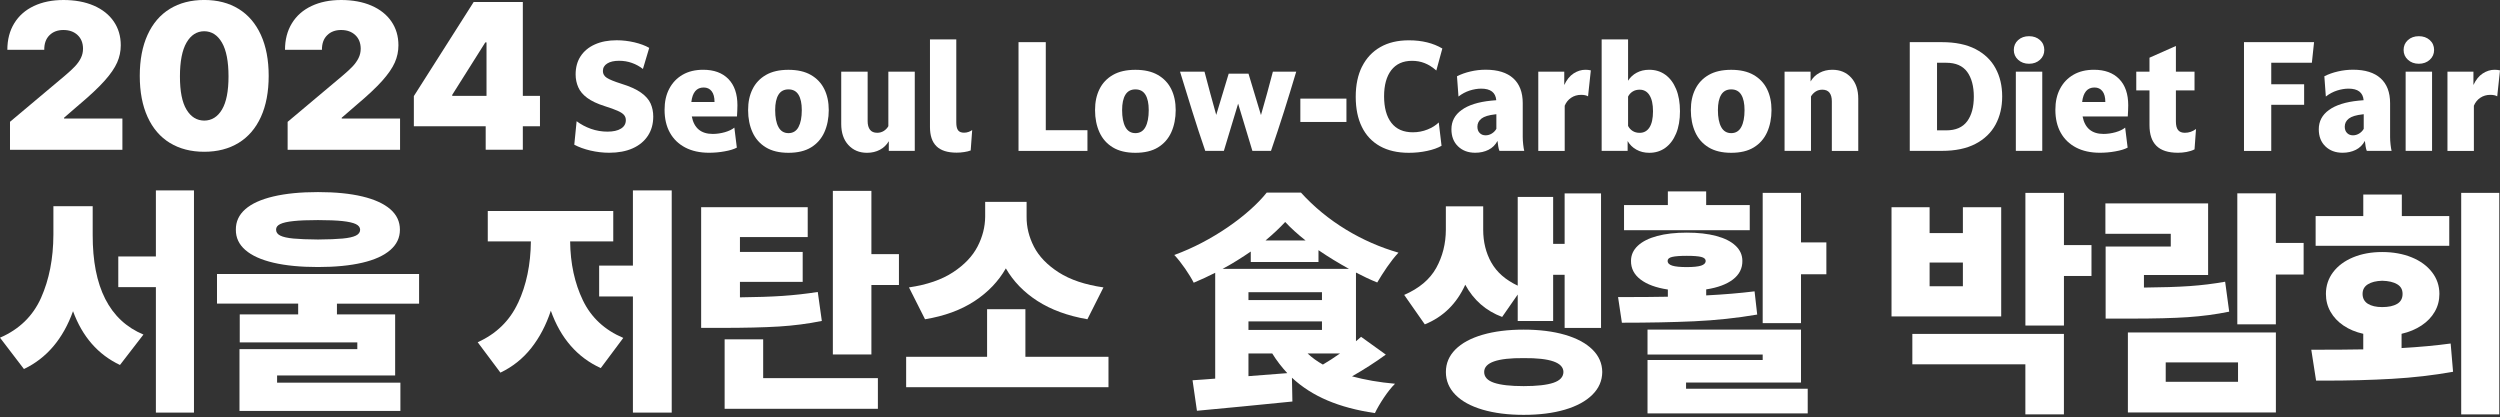 <svg width="875" height="146" viewBox="0 0 875 146" fill="none" xmlns="http://www.w3.org/2000/svg">
<rect x="0" y="0" width="875" height="146" fill="#333333" stroke="none"/>
<path d="M50.2 117.1L41.99 127.74C34.31 124.11 28.83 117.84 25.56 108.92C22.07 118.61 16.34 125.36 8.38 129.16L0 118.19C6.73 115.28 11.52 110.63 14.37 104.24C17.22 97.84 18.66 90.48 18.69 82.15V72.18H32.44V82.15C32.38 100.48 38.31 112.13 50.21 117.1H50.2ZM41.4 89.77H54.56V66.64H67.89V144.42H54.56V100.5H41.4V89.77Z" fill="white"/>
<path d="M75.94 95.89H146.68V106.28H117.93V110.05H138.3V131.42H96.98V133.93H140.14V143.82H83.82V122.2H125.06V119.85H83.91V110.04H104.36V106.27H75.95V95.88L75.94 95.89ZM126.81 68.76C131.08 69.78 134.35 71.27 136.6 73.22C138.85 75.18 139.97 77.56 139.97 80.39C139.97 83.22 138.85 85.56 136.6 87.51C134.35 89.47 131.09 90.95 126.81 91.95C122.53 92.95 117.37 93.46 111.3 93.46C105.23 93.46 100.01 92.96 95.71 91.95C91.41 90.94 88.13 89.46 85.88 87.51C83.63 85.55 82.52 83.18 82.55 80.39C82.52 77.57 83.63 75.18 85.86 73.22C88.09 71.26 91.37 69.78 95.69 68.76C100.01 67.74 105.21 67.23 111.3 67.23C117.39 67.23 122.53 67.74 126.81 68.76ZM98.1 82.46C99.08 82.95 100.61 83.29 102.69 83.49C104.77 83.69 107.64 83.8 111.3 83.83C114.96 83.8 117.84 83.69 119.93 83.49C122.03 83.29 123.57 82.95 124.56 82.46C125.55 81.97 126.05 81.28 126.05 80.39C126.02 79.55 125.51 78.9 124.52 78.42C123.53 77.95 121.97 77.6 119.85 77.37C117.73 77.15 114.88 77.03 111.3 77.03C107.72 77.03 104.91 77.14 102.77 77.37C100.63 77.59 99.07 77.94 98.08 78.42C97.09 78.9 96.61 79.55 96.63 80.39C96.63 81.28 97.12 81.98 98.1 82.46Z" fill="white"/>
<path d="M181.33 106.01C184.24 99.77 185.73 92.59 185.81 84.49H170.72V73.85H214.64V84.49H199.55C199.63 92.23 201.12 99.1 204.01 105.11C206.9 111.12 211.62 115.5 218.15 118.27L210.27 128.83C202.06 125.09 196.23 118.4 192.79 108.76C191.14 113.76 188.86 118.11 185.94 121.81C183.02 125.51 179.42 128.38 175.15 130.42L167.19 119.78C173.7 116.85 178.41 112.26 181.31 106.01H181.33ZM235.1 144.42H221.52V103.77H209.7V92.96H221.52V66.64H235.1V144.42Z" fill="white"/>
<path d="M282.7 82.98H258.98V88.18H280.94V98.66H258.98V104.07C264.76 104.01 269.72 103.85 273.86 103.57C277.99 103.29 282.12 102.83 286.22 102.19L287.64 112.33C282.81 113.31 277.81 113.96 272.64 114.28C267.47 114.6 260.65 114.76 252.19 114.76H245.4V72.52H282.7V83V82.98ZM253.62 118.77H267.11V132.35H307.26V143.08H253.62V118.77ZM291.5 66.81H304.99V88.94H314.63V99.75H304.99V124.06H291.5V66.82V66.81Z" fill="white"/>
<path d="M387.97 135.53H317.15V124.89H345.48V108.21H358.89V124.89H387.97V135.53ZM333.58 95.28C337.55 92.67 340.4 89.66 342.15 86.27C343.9 82.88 344.78 79.4 344.81 75.86V70.66H359.31V75.86C359.28 79.46 360.14 82.96 361.89 86.36C363.64 89.75 366.52 92.74 370.54 95.33C374.56 97.91 379.79 99.67 386.21 100.59L380.59 111.74C373.69 110.54 367.86 108.4 363.09 105.33C358.33 102.26 354.65 98.46 352.05 93.93C349.45 98.48 345.78 102.31 341.05 105.41C336.31 108.51 330.55 110.62 323.76 111.74L318.14 100.59C324.45 99.67 329.59 97.9 333.56 95.29L333.58 95.28Z" fill="white"/>
<path d="M3.5 42.63L22.71 26.49C24.21 25.23 25.39 24.13 26.26 23.21C27.13 22.28 27.81 21.31 28.31 20.3C28.81 19.29 29.06 18.19 29.06 17C29.04 15 28.39 13.42 27.13 12.25C25.87 11.08 24.23 10.5 22.2 10.5C20.17 10.5 18.55 11.11 17.31 12.34C16.07 13.57 15.47 15.26 15.49 17.43H2.57C2.57 13.88 3.37 10.79 4.98 8.16C6.59 5.53 8.87 3.51 11.84 2.11C14.8 0.71 18.26 0 22.21 0C26.16 0 29.79 0.65 32.81 1.96C35.83 3.27 38.17 5.12 39.81 7.51C41.45 9.9 42.27 12.68 42.27 15.85C42.27 17.95 41.85 19.96 41 21.88C40.15 23.81 38.68 25.95 36.57 28.31C34.46 30.67 31.48 33.46 27.63 36.7L22.42 41.2V41.49H42.84V52.42H3.5V42.64V42.63Z" fill="white"/>
<path d="M59.45 50.02C56.07 47.95 53.47 44.92 51.65 40.93C49.83 36.94 48.92 32.15 48.92 26.56C48.92 20.97 49.83 16.18 51.65 12.19C53.47 8.2 56.07 5.17 59.45 3.1C62.83 1.03 66.84 -0.01 71.48 -0.01C76.12 -0.01 80.13 1.03 83.51 3.11C86.89 5.19 89.49 8.23 91.31 12.21C93.13 16.2 94.04 20.98 94.04 26.55C94.04 32.12 93.13 36.96 91.31 40.94C89.49 44.92 86.89 47.94 83.51 50.01C80.13 52.08 76.12 53.12 71.48 53.12C66.84 53.12 62.83 52.08 59.45 50.01V50.02ZM65.27 38.35C66.79 40.9 68.86 42.18 71.48 42.21C74.1 42.19 76.17 40.9 77.69 38.35C79.21 35.8 79.98 31.94 79.98 26.75C79.98 21.56 79.22 17.57 77.69 14.93C76.17 12.29 74.1 10.96 71.48 10.93C68.86 10.95 66.79 12.29 65.27 14.93C63.75 17.57 62.98 21.51 62.98 26.75C62.98 31.99 63.74 35.81 65.27 38.35Z" fill="white"/>
<path d="M100.69 42.63L119.9 26.49C121.4 25.23 122.58 24.13 123.45 23.21C124.32 22.28 125 21.31 125.5 20.3C126 19.29 126.25 18.19 126.25 17C126.23 15 125.58 13.42 124.32 12.25C123.06 11.08 121.42 10.5 119.39 10.5C117.36 10.5 115.74 11.11 114.5 12.34C113.26 13.57 112.66 15.26 112.68 17.43H99.75C99.75 13.88 100.55 10.79 102.16 8.16C103.77 5.53 106.05 3.51 109.02 2.11C111.98 0.71 115.44 0 119.39 0C123.34 0 126.97 0.65 129.99 1.96C133.01 3.27 135.35 5.12 136.99 7.51C138.63 9.9 139.45 12.68 139.45 15.85C139.45 17.95 139.03 19.96 138.18 21.88C137.33 23.81 135.86 25.95 133.75 28.31C131.64 30.67 128.66 33.46 124.81 36.7L119.6 41.2V41.49H140.02V52.42H100.67V42.64L100.69 42.63Z" fill="white"/>
<path d="M144.85 33.63L165.78 0.71H182.99V33.56H188.99V44.2H182.99V52.41H169.99V44.2H144.85V33.63ZM170.28 33.56V14.85H169.85L158.28 33.2V33.56H170.28Z" fill="white"/>
<path d="M521.96 91.87C523.85 95.26 526.93 97.97 531.2 99.98V68.93H543.6V85.36H547.62V67.68H560.36V114.78H547.62V96.17H543.6V112.35H531.2V103.09L525.75 110.93C520.08 108.81 515.78 105.05 512.84 99.66C509.82 106.31 505.1 110.93 498.68 113.53L491.47 103.22C496.72 100.93 500.46 97.78 502.68 93.77C504.9 89.76 506.03 85.31 506.05 80.42V72.21H519.12V80.42C519.12 84.67 520.06 88.49 521.95 91.88L521.96 91.87ZM509.39 122.32C511.61 120.09 514.78 118.37 518.9 117.17C523.02 115.97 527.82 115.37 533.29 115.37C538.76 115.37 543.57 115.97 547.71 117.17C551.84 118.37 555.05 120.09 557.33 122.32C559.61 124.56 560.76 127.18 560.79 130.2C560.76 133.25 559.61 135.9 557.33 138.16C555.05 140.42 551.85 142.16 547.71 143.38C543.58 144.6 538.77 145.2 533.29 145.2C527.81 145.2 523.02 144.59 518.9 143.38C514.78 142.16 511.61 140.43 509.39 138.16C507.17 135.9 506.06 133.24 506.06 130.2C506.06 127.16 507.17 124.56 509.39 122.32ZM522.92 133.97C525.23 134.75 528.68 135.14 533.29 135.14C537.9 135.14 541.4 134.75 543.7 133.97C546 133.19 547.17 131.93 547.2 130.2C547.17 126.88 542.53 125.26 533.29 125.34C524.07 125.26 519.46 126.88 519.46 130.2C519.46 131.93 520.61 133.19 522.92 133.97Z" fill="white"/>
<path d="M583.75 103.84V101.33C579.64 100.72 576.46 99.55 574.2 97.83C571.94 96.11 570.82 93.94 570.85 91.31C570.85 89.27 571.65 87.5 573.24 86.01C574.83 84.52 577.1 83.38 580.03 82.59C582.96 81.81 586.41 81.42 590.38 81.42C594.35 81.42 597.76 81.81 600.69 82.59C603.62 83.37 605.88 84.51 607.46 86.01C609.04 87.5 609.83 89.27 609.83 91.31C609.86 93.94 608.76 96.1 606.54 97.81C604.32 99.51 601.2 100.67 597.17 101.29V103.39C603.26 103.08 608.9 102.61 614.1 101.97L615.02 110.1C607.81 111.33 600.45 112.11 592.93 112.45C585.41 112.79 576.99 112.95 567.66 112.95L566.32 103.98C573.81 103.98 579.62 103.94 583.75 103.85V103.84ZM568.41 71.78H583.75V67H597.16V71.78H612.41V80.58H568.41V71.78ZM576.63 126.01H616.94V124.08H576.63V115.36H630.35V133.88H590.12V136.06H632.7V144.69H576.63V126V126.01ZM585.3 92.98C586.39 93.32 588.08 93.48 590.37 93.48C592.66 93.48 594.29 93.31 595.36 92.98C596.42 92.64 596.97 92.09 596.99 91.3C596.96 90.63 596.43 90.17 595.4 89.92C594.37 89.67 592.69 89.54 590.37 89.54C588.05 89.54 586.32 89.67 585.26 89.92C584.2 90.17 583.67 90.63 583.67 91.3C583.67 92.08 584.21 92.64 585.3 92.98ZM630.35 84.85H639.23V96H630.35V113.1H616.94V67.51H630.35V84.86V84.85Z" fill="white"/>
<path d="M662.03 72.53H675.36V81.58H687.01V72.53H700.42V110.75H662.03V72.53ZM669.32 116.87H722.37V145.03H708.88V127.51H669.32V116.87ZM687.01 100.19V91.89H675.36V100.19H687.01ZM722.38 85.78H732.02V96.59H722.38V113.94H708.89V67.51H722.38V85.78Z" fill="white"/>
<path d="M736.88 71.19H772.84V96.25H750.38V100.65C756.83 100.59 762.16 100.42 766.37 100.13C770.57 99.84 774.72 99.33 778.8 98.6L780.22 109.08C775.58 110.03 770.74 110.67 765.7 111.01C760.66 111.35 754.1 111.51 746.02 111.51H736.97V86.28H759.77V81.84H736.89V71.2L736.88 71.19ZM744.76 116.37H796.56V144.36H744.76V116.37ZM783.31 133.63V126.84H758V133.63H783.31ZM796.55 85.02H806.27V96.08H796.55V113.51H783.06V67.66H796.55V85.01V85.02Z" fill="white"/>
<path d="M827.14 122.28V116.83C824.51 116.24 822.22 115.29 820.25 113.96C818.28 112.63 816.76 111.02 815.68 109.12C814.6 107.22 814.07 105.14 814.07 102.88C814.07 100.03 814.91 97.5 816.58 95.27C818.26 93.05 820.59 91.32 823.58 90.07C826.57 88.83 829.96 88.21 833.76 88.21C837.56 88.21 841.06 88.83 844.09 90.07C847.12 91.31 849.5 93.05 851.21 95.27C852.93 97.49 853.79 100.03 853.79 102.88C853.79 105.14 853.25 107.22 852.16 109.1C851.07 110.99 849.53 112.59 847.53 113.92C845.53 115.25 843.21 116.22 840.55 116.83V121.82C846.84 121.46 852.56 120.93 857.73 120.23L858.57 130.12C851.7 131.35 844.58 132.17 837.22 132.59C829.86 133.01 822.06 133.22 813.81 133.22H810.63L808.95 122.41C816.72 122.41 822.78 122.37 827.14 122.28ZM810.47 75.63H827.15V68.09H840.64V75.63H857.24V86.02H810.47V75.63ZM828.76 106.33C830 107.1 831.67 107.48 833.77 107.48C836 107.48 837.75 107.1 839.01 106.35C840.27 105.6 840.9 104.44 840.9 102.87C840.9 101.3 840.27 100.23 839.01 99.48C837.75 98.73 836.01 98.32 833.77 98.26C831.67 98.32 830 98.73 828.76 99.5C827.52 100.27 826.9 101.39 826.9 102.87C826.9 104.35 827.52 105.56 828.76 106.33ZM874.75 145.03H861.42V67.5H874.75V145.03Z" fill="white"/>
<path d="M485.02 124.12C481.38 126.79 477.17 129.46 473.21 131.72C477.66 132.93 482.68 133.82 488.26 134.31C485.75 136.74 482.68 141.51 481.22 144.58C468.6 142.72 459.21 138.76 452.18 132.2L452.34 140.53C440.69 141.74 428.23 142.88 418.93 143.77L417.39 133.09C419.74 132.93 422.41 132.77 425.32 132.52V95.47C422.81 96.76 420.3 97.9 417.8 98.95C416.42 96.2 413.35 91.67 411 89.24C424.19 84.47 437.05 75.32 443.36 67.4H455.33C464.47 77.51 476.77 84.79 489.47 88.43C486.72 91.34 484.05 95.47 482.03 98.87C479.6 97.9 477.09 96.69 474.59 95.39V119.42C475.24 118.93 475.8 118.37 476.37 117.88L485.03 124.11L485.02 124.12ZM437.77 88.04C434.7 90.14 431.38 92.25 427.9 94.11H472.15C468.51 92.09 464.87 89.9 461.47 87.56V91.69H437.77V88.05V88.04ZM436.96 105.03H462.69V102.28H436.96V105.03ZM436.96 115.47H462.69V112.48H436.96V115.47ZM436.96 131.65C441.41 131.33 446.02 130.92 450.55 130.6C448.61 128.5 446.83 126.23 445.29 123.72H436.96V131.65ZM456.94 84.16C454.19 81.98 451.76 79.79 449.82 77.69C447.88 79.79 445.53 81.98 442.94 84.16H456.94ZM457.67 123.72C459.21 125.18 460.99 126.47 463.01 127.6C464.95 126.47 467.05 125.09 469 123.72H457.67Z" fill="white"/>
<path d="M201.817 42.425C203.329 43.555 204.998 44.442 206.858 45.102C208.7 45.745 210.63 46.076 212.611 46.076C214.593 46.076 216.209 45.728 217.339 45.015C218.469 44.32 219.042 43.329 219.042 42.06C219.042 41.348 218.834 40.739 218.399 40.235C217.965 39.731 217.235 39.245 216.157 38.775C215.097 38.289 213.567 37.75 211.586 37.124C209.013 36.307 206.997 35.351 205.519 34.256C204.042 33.161 202.999 31.927 202.391 30.536C201.782 29.146 201.469 27.651 201.469 26.052C201.469 23.584 202.043 21.463 203.207 19.69C204.372 17.917 206.023 16.526 208.196 15.553C210.351 14.58 212.907 14.093 215.844 14.093C217.895 14.093 219.946 14.336 221.997 14.806C224.048 15.292 225.804 15.935 227.229 16.752L225.022 24.14C223.892 23.253 222.623 22.541 221.198 22.037C219.772 21.515 218.26 21.272 216.661 21.272C214.923 21.272 213.532 21.585 212.524 22.228C211.516 22.854 211.012 23.74 211.012 24.87C211.012 25.861 211.481 26.66 212.403 27.251C213.324 27.842 214.992 28.52 217.391 29.285C220.398 30.206 222.727 31.249 224.344 32.413C225.978 33.578 227.09 34.847 227.716 36.237C228.324 37.628 228.637 39.14 228.637 40.774C228.637 43.382 228.011 45.624 226.76 47.518C225.508 49.413 223.736 50.891 221.441 51.916C219.147 52.941 216.4 53.463 213.219 53.463C211.029 53.463 208.839 53.202 206.666 52.698C204.494 52.194 202.599 51.499 201 50.647L201.817 42.425Z" fill="white"/>
<path d="M257.022 44.633L257.891 51.672C256.831 52.229 255.405 52.663 253.598 52.976C251.807 53.306 249.999 53.463 248.174 53.463C244.959 53.463 242.178 52.855 239.848 51.638C237.519 50.421 235.729 48.7 234.477 46.458C233.226 44.216 232.6 41.539 232.6 38.428C232.6 35.594 233.139 33.126 234.251 31.04C235.347 28.954 236.911 27.32 238.927 26.156C240.944 24.991 243.342 24.418 246.123 24.418C249.895 24.418 252.833 25.495 254.936 27.651C257.039 29.806 258.099 32.865 258.099 36.846C258.099 37.367 258.082 37.993 258.047 38.775C258.013 39.54 257.978 40.2 257.943 40.757H242.125C242.908 44.824 245.359 46.875 249.461 46.875C250.869 46.875 252.277 46.666 253.702 46.267C255.127 45.85 256.222 45.328 257.022 44.668V44.633ZM241.969 35.699H250.086C250.086 34.047 249.756 32.796 249.078 31.927C248.418 31.058 247.479 30.623 246.28 30.623C243.812 30.623 242.369 32.309 241.969 35.699Z" fill="white"/>
<path d="M275.968 53.48C272.787 53.48 270.145 52.854 268.059 51.586C265.974 50.317 264.409 48.561 263.384 46.301C262.358 44.042 261.837 41.452 261.837 38.549C261.837 35.646 262.358 33.282 263.401 31.179C264.444 29.076 266.008 27.425 268.094 26.225C270.18 25.026 272.805 24.435 275.951 24.435C279.097 24.435 281.721 25.026 283.807 26.225C285.893 27.425 287.458 29.076 288.5 31.179C289.543 33.282 290.065 35.733 290.065 38.549C290.065 41.365 289.543 44.042 288.518 46.301C287.492 48.561 285.945 50.317 283.877 51.586C281.808 52.854 279.166 53.48 275.951 53.48H275.968ZM279.479 33.161C278.714 31.909 277.532 31.284 275.968 31.284C274.404 31.284 273.222 31.909 272.457 33.161C271.692 34.412 271.31 36.203 271.31 38.532C271.31 41.069 271.692 43.051 272.457 44.459C273.222 45.884 274.404 46.597 275.968 46.597C277.532 46.597 278.714 45.884 279.479 44.459C280.244 43.034 280.626 41.069 280.626 38.532C280.626 36.203 280.244 34.412 279.479 33.161Z" fill="white"/>
<path d="M310.923 25.078H320.17V52.802H311.079V49.413C310.332 50.716 309.289 51.707 307.968 52.42C306.647 53.115 305.152 53.48 303.466 53.48C300.755 53.48 298.582 52.559 296.913 50.733C295.245 48.908 294.428 46.44 294.428 43.364V25.078H303.675V42.425C303.675 43.694 303.953 44.685 304.492 45.397C305.031 46.11 305.882 46.475 307.012 46.475C307.864 46.475 308.629 46.266 309.324 45.832C310.002 45.397 310.541 44.841 310.923 44.163V25.078Z" fill="white"/>
<path d="M325.454 13.78H334.701V42.842C334.701 44.146 334.91 45.067 335.345 45.623C335.779 46.18 336.474 46.44 337.43 46.44C337.969 46.44 338.508 46.353 339.029 46.162C339.551 45.971 339.951 45.763 340.264 45.519L339.742 52.663C339.099 52.906 338.334 53.098 337.465 53.219C336.596 53.358 335.71 53.428 334.823 53.428C331.642 53.428 329.278 52.68 327.766 51.186C326.236 49.691 325.489 47.449 325.489 44.441V13.78H325.454Z" fill="white"/>
<path d="M356.481 14.753H366.024V45.571H380.607V52.819H356.481V14.753Z" fill="white"/>
<path d="M397.398 53.48C394.217 53.48 391.575 52.854 389.489 51.586C387.403 50.317 385.839 48.561 384.813 46.301C383.788 44.042 383.266 41.452 383.266 38.549C383.266 35.646 383.788 33.282 384.831 31.179C385.874 29.076 387.438 27.425 389.524 26.225C391.61 25.026 394.234 24.435 397.38 24.435C400.527 24.435 403.151 25.026 405.237 26.225C407.323 27.425 408.887 29.076 409.93 31.179C410.973 33.282 411.495 35.733 411.495 38.549C411.495 41.365 410.973 44.042 409.948 46.301C408.922 48.561 407.375 50.317 405.307 51.586C403.238 52.854 400.596 53.48 397.38 53.48H397.398ZM400.909 33.161C400.144 31.909 398.962 31.284 397.398 31.284C395.834 31.284 394.652 31.909 393.887 33.161C393.122 34.412 392.74 36.203 392.74 38.532C392.74 41.069 393.122 43.051 393.887 44.459C394.652 45.884 395.834 46.597 397.398 46.597C398.962 46.597 400.144 45.884 400.909 44.459C401.674 43.034 402.056 41.069 402.056 38.532C402.056 36.203 401.674 34.412 400.909 33.161Z" fill="white"/>
<path d="M433.344 36.272L428.355 52.802H421.837C420.255 48.213 418.743 43.607 417.3 38.966C415.84 34.325 414.415 29.701 413.007 25.078H421.576C422.914 30.206 424.288 35.264 425.678 40.218L430.041 25.791H436.976L441.339 40.27C442.052 37.732 442.765 35.212 443.477 32.674C444.173 30.136 444.85 27.616 445.511 25.078H453.68C452.307 29.701 450.882 34.325 449.422 38.966C447.944 43.607 446.432 48.213 444.85 52.802H438.332L433.344 36.272Z" fill="white"/>
<path d="M455.123 34.517H471.254V42.686H455.123V34.517Z" fill="white"/>
<path d="M476.729 23.288C478.206 20.35 480.327 18.073 483.091 16.492C485.872 14.893 489.209 14.11 493.103 14.11C497.691 14.11 501.585 15.066 504.818 16.978L502.715 24.678C501.342 23.479 499.968 22.61 498.613 22.089C497.239 21.55 495.779 21.289 494.198 21.289C491.051 21.289 488.635 22.384 486.949 24.557C485.281 26.73 484.429 29.789 484.429 33.717C484.429 37.645 485.281 40.826 487.001 43.016C488.705 45.206 491.208 46.302 494.493 46.302C496.301 46.302 498.022 45.971 499.621 45.328C501.237 44.685 502.541 43.851 503.566 42.86L504.54 51.029C503.236 51.777 501.55 52.385 499.482 52.82C497.413 53.272 495.275 53.48 493.085 53.48C489.105 53.48 485.75 52.698 482.969 51.151C480.188 49.587 478.085 47.344 476.659 44.424C475.217 41.504 474.504 37.976 474.504 33.874C474.504 29.771 475.234 26.243 476.711 23.288H476.729Z" fill="white"/>
<path d="M532.959 47.97C532.959 48.752 533.011 49.621 533.116 50.56C533.22 51.499 533.342 52.246 533.481 52.802H524.807C524.633 52.42 524.494 51.916 524.39 51.255C524.286 50.612 524.199 49.952 524.129 49.309C523.382 50.717 522.321 51.76 520.966 52.437C519.61 53.115 518.063 53.463 516.325 53.463C513.856 53.463 511.858 52.715 510.311 51.221C508.764 49.726 507.999 47.744 507.999 45.241C507.999 42.46 509.181 40.218 511.562 38.497C513.943 36.776 517.385 35.681 521.904 35.229L523.695 35.073C523.451 32.361 521.696 31.023 518.411 31.023C517.142 31.023 515.803 31.249 514.413 31.683C513.005 32.135 511.684 32.831 510.467 33.787L509.946 26.695C511.353 25.982 512.935 25.409 514.691 25.009C516.446 24.592 518.219 24.4 520.01 24.4C524.216 24.4 527.432 25.409 529.639 27.407C531.847 29.406 532.959 32.309 532.959 36.116V47.97ZM517.089 44.337C517.089 45.259 517.35 46.006 517.889 46.545C518.428 47.101 519.106 47.362 519.975 47.362C520.688 47.362 521.4 47.171 522.078 46.771C522.756 46.371 523.312 45.815 523.729 45.102V39.975L523.312 40.027C521.087 40.27 519.488 40.757 518.532 41.487C517.576 42.217 517.089 43.173 517.089 44.337Z" fill="white"/>
<path d="M538.4 25.078H547.49V29.754C548.342 27.912 549.437 26.556 550.758 25.704C552.079 24.852 553.452 24.418 554.895 24.418C555.208 24.418 555.521 24.435 555.869 24.47C556.216 24.505 556.512 24.557 556.79 24.626L555.816 33.717C555.243 33.369 554.426 33.196 553.4 33.196C552.062 33.196 550.897 33.543 549.889 34.221C548.881 34.899 548.134 35.838 547.647 37.002V52.82H538.4V25.078Z" fill="white"/>
<path d="M560.579 13.78H569.826V28.259C570.574 27.059 571.582 26.121 572.851 25.443C574.12 24.765 575.58 24.418 577.214 24.418C579.369 24.418 581.246 24.991 582.863 26.156C584.479 27.32 585.731 28.989 586.634 31.162C587.538 33.334 587.99 35.924 587.99 38.949C587.99 41.973 587.538 44.563 586.634 46.736C585.731 48.909 584.462 50.577 582.863 51.742C581.246 52.906 579.386 53.48 577.266 53.48C575.562 53.48 574.033 53.115 572.729 52.368C571.408 51.638 570.4 50.629 569.67 49.361V52.802H560.579V13.78ZM577.318 33.317C576.501 32.031 575.354 31.388 573.876 31.388C572.955 31.388 572.138 31.596 571.443 32.031C570.747 32.465 570.209 33.056 569.826 33.804V44.076C570.209 44.824 570.747 45.415 571.443 45.849C572.138 46.284 572.955 46.492 573.876 46.492C575.354 46.492 576.501 45.867 577.318 44.598C578.135 43.329 578.552 41.452 578.552 38.949C578.552 36.446 578.135 34.603 577.318 33.334V33.317Z" fill="white"/>
<path d="M605.928 53.48C602.747 53.48 600.105 52.854 598.02 51.586C595.934 50.317 594.369 48.561 593.344 46.301C592.318 44.042 591.797 41.452 591.797 38.549C591.797 35.646 592.318 33.282 593.361 31.179C594.404 29.076 595.969 27.425 598.054 26.225C600.14 25.026 602.765 24.435 605.911 24.435C609.057 24.435 611.682 25.026 613.768 26.225C615.853 27.425 617.418 29.076 618.461 31.179C619.504 33.282 620.025 35.733 620.025 38.549C620.025 41.365 619.504 44.042 618.478 46.301C617.453 48.561 615.906 50.317 613.837 51.586C611.769 52.854 609.127 53.48 605.911 53.48H605.928ZM609.439 33.161C608.675 31.909 607.493 31.284 605.928 31.284C604.364 31.284 603.182 31.909 602.417 33.161C601.652 34.412 601.27 36.203 601.27 38.532C601.27 41.069 601.652 43.051 602.417 44.459C603.182 45.884 604.364 46.597 605.928 46.597C607.493 46.597 608.675 45.884 609.439 44.459C610.204 43.034 610.587 41.069 610.587 38.532C610.587 36.203 610.204 34.412 609.439 33.161Z" fill="white"/>
<path d="M624.614 25.078H633.705V28.52C634.452 27.216 635.495 26.208 636.816 25.495C638.137 24.783 639.632 24.418 641.301 24.418C644.047 24.418 646.237 25.339 647.906 27.164C649.574 28.989 650.391 31.457 650.391 34.534V52.82H641.144V35.455C641.144 34.152 640.866 33.161 640.327 32.448C639.788 31.753 638.937 31.388 637.807 31.388C636.955 31.388 636.173 31.596 635.495 32.031C634.817 32.465 634.261 33.039 633.844 33.752V52.802H624.597V25.078H624.614Z" fill="white"/>
<path d="M668.416 14.753H679.662C684.39 14.753 688.319 15.57 691.447 17.187C694.576 18.82 696.923 21.063 698.452 23.913C699.999 26.764 700.764 30.049 700.764 33.752C700.764 37.454 699.999 40.722 698.452 43.59C696.905 46.44 694.576 48.7 691.447 50.334C688.319 51.985 684.39 52.802 679.662 52.802H668.416V14.753ZM677.959 21.949V45.623H681.192C684.512 45.623 686.945 44.563 688.51 42.443C690.074 40.322 690.839 37.437 690.839 33.821C690.839 30.206 690.057 27.268 688.51 25.148C686.945 23.027 684.512 21.967 681.192 21.967H677.959V21.949Z" fill="white"/>
<path d="M706.344 20.924C705.335 20.003 704.831 18.855 704.831 17.482C704.831 16.109 705.335 14.927 706.344 14.023C707.352 13.119 708.621 12.668 710.168 12.668C711.715 12.668 712.983 13.119 713.992 14.023C715 14.927 715.504 16.092 715.504 17.482C715.504 18.873 715 20.003 713.992 20.924C712.983 21.845 711.715 22.314 710.168 22.314C708.621 22.314 707.352 21.845 706.344 20.924ZM705.544 25.078H714.791V52.802H705.544V25.078Z" fill="white"/>
<path d="M743.801 44.633L744.671 51.672C743.61 52.229 742.185 52.663 740.377 52.976C738.587 53.306 736.779 53.463 734.954 53.463C731.738 53.463 728.957 52.855 726.628 51.638C724.299 50.421 722.509 48.7 721.257 46.458C720.006 44.216 719.38 41.539 719.38 38.428C719.38 35.594 719.919 33.126 721.031 31.04C722.126 28.954 723.691 27.32 725.707 26.156C727.723 24.991 730.122 24.418 732.903 24.418C736.675 24.418 739.612 25.495 741.716 27.651C743.819 29.806 744.879 32.865 744.879 36.846C744.879 37.367 744.862 37.993 744.827 38.775C744.792 39.54 744.757 40.2 744.723 40.757H728.905C729.687 44.824 732.138 46.875 736.24 46.875C737.648 46.875 739.056 46.666 740.481 46.267C741.907 45.85 743.002 45.328 743.801 44.668V44.633ZM728.749 35.699H736.866C736.866 34.047 736.536 32.796 735.858 31.927C735.197 31.058 734.259 30.623 733.059 30.623C730.591 30.623 729.148 32.309 728.749 35.699Z" fill="white"/>
<path d="M752.319 31.648H747.695V25.078H752.319V20.194L761.566 16.092V25.078H768.084V31.648H761.566V42.477C761.566 43.85 761.809 44.859 762.313 45.502C762.817 46.145 763.599 46.475 764.695 46.475C766.137 46.475 767.441 46.023 768.605 45.137L768.084 52.281C767.267 52.698 766.346 52.993 765.303 53.184C764.277 53.376 763.269 53.463 762.278 53.463C758.889 53.463 756.386 52.663 754.752 51.047C753.118 49.43 752.319 47.031 752.319 43.798V31.631V31.648Z" fill="white"/>
<path d="M785.379 14.753H809.922L809.157 21.949H794.939V29.493H806.446V36.689H794.939V52.819H785.396V14.753H785.379Z" fill="white"/>
<path d="M836.534 47.97C836.534 48.752 836.586 49.621 836.69 50.56C836.795 51.499 836.916 52.246 837.055 52.802H828.382C828.208 52.42 828.069 51.916 827.965 51.255C827.86 50.612 827.773 49.952 827.704 49.309C826.956 50.717 825.896 51.76 824.54 52.437C823.185 53.115 821.638 53.463 819.899 53.463C817.431 53.463 815.432 52.715 813.885 51.221C812.338 49.726 811.573 47.744 811.573 45.241C811.573 42.46 812.755 40.218 815.137 38.497C817.518 36.776 820.96 35.681 825.479 35.229L827.269 35.073C827.026 32.361 825.27 31.023 821.985 31.023C820.716 31.023 819.378 31.249 817.987 31.683C816.579 32.135 815.258 32.831 814.042 33.787L813.52 26.695C814.928 25.982 816.51 25.409 818.266 25.009C820.021 24.592 821.794 24.4 823.584 24.4C827.791 24.4 831.006 25.409 833.214 27.407C835.421 29.406 836.534 32.309 836.534 36.116V47.97ZM820.664 44.337C820.664 45.259 820.925 46.006 821.464 46.545C822.003 47.101 822.681 47.362 823.55 47.362C824.262 47.362 824.975 47.171 825.653 46.771C826.331 46.371 826.887 45.815 827.304 45.102V39.975L826.887 40.027C824.662 40.27 823.063 40.757 822.107 41.487C821.151 42.217 820.664 43.173 820.664 44.337Z" fill="white"/>
<path d="M842.774 20.924C841.766 20.003 841.262 18.855 841.262 17.482C841.262 16.109 841.766 14.927 842.774 14.023C843.782 13.119 845.051 12.668 846.598 12.668C848.145 12.668 849.414 13.119 850.422 14.023C851.43 14.927 851.934 16.092 851.934 17.482C851.934 18.873 851.43 20.003 850.422 20.924C849.414 21.845 848.127 22.314 846.598 22.314C845.068 22.314 843.782 21.845 842.774 20.924ZM841.974 25.078H851.221V52.802H841.974V25.078Z" fill="white"/>
<path d="M856.61 25.078H865.701V29.754C866.552 27.912 867.648 26.556 868.969 25.704C870.29 24.852 871.663 24.418 873.105 24.418C873.418 24.418 873.731 24.435 874.079 24.47C874.426 24.505 874.722 24.557 875 24.626L874.027 33.717C873.453 33.369 872.636 33.196 871.611 33.196C870.272 33.196 869.108 33.543 868.099 34.221C867.091 34.899 866.344 35.838 865.857 37.002V52.82H856.61V25.078Z" fill="white"/>
</svg>
